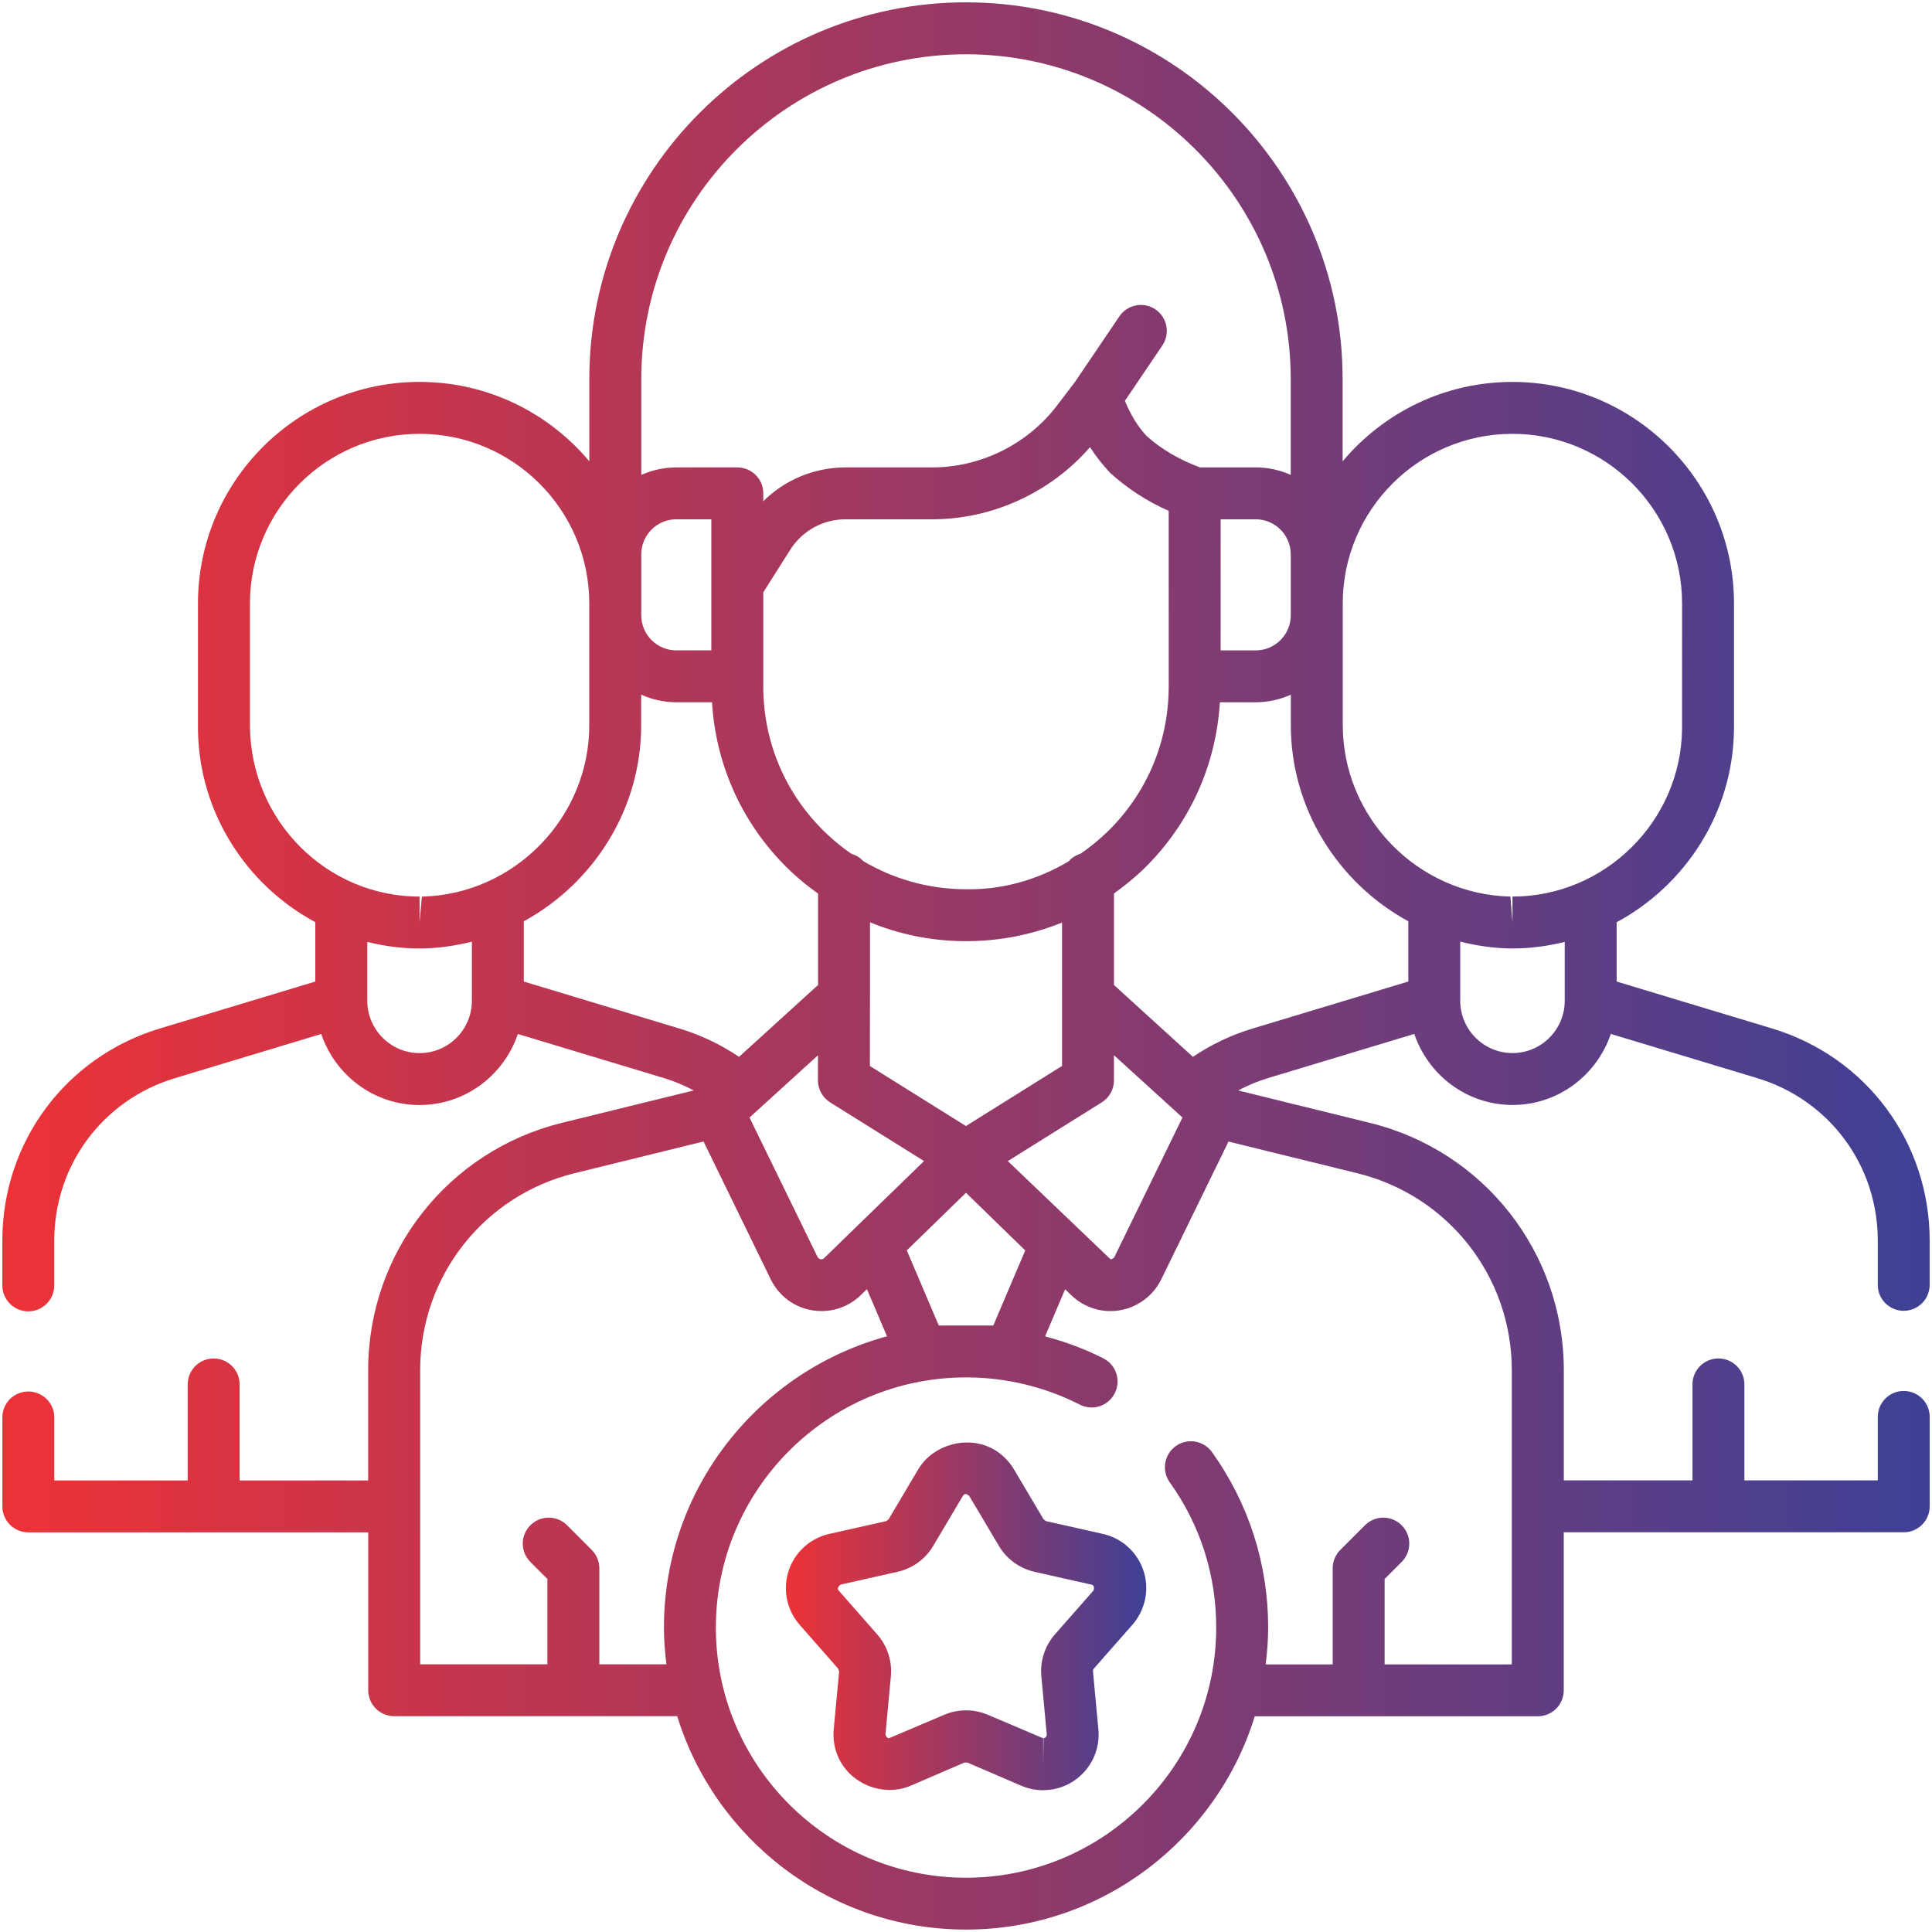 <?xml version="1.0" encoding="utf-8"?>
<!-- Generator: Adobe Illustrator 16.0.0, SVG Export Plug-In . SVG Version: 6.00 Build 0)  -->
<!DOCTYPE svg PUBLIC "-//W3C//DTD SVG 1.1//EN" "http://www.w3.org/Graphics/SVG/1.1/DTD/svg11.dtd">
<svg version="1.1" id="Layer_1" xmlns="http://www.w3.org/2000/svg" xmlns:xlink="http://www.w3.org/1999/xlink" x="0px" y="0px"
	 width="66.986px" height="66.986px" viewBox="0 0 66.986 66.986" enable-background="new 0 0 66.986 66.986" xml:space="preserve">
<g>
	<linearGradient id="SVGID_1_" gradientUnits="userSpaceOnUse" x1="0.081" y1="33.493" x2="66.905" y2="33.493">
		<stop  offset="0" style="stop-color:#ED3237"/>
		<stop  offset="1" style="stop-color:#3E4095"/>
	</linearGradient>
	<path fill="url(#SVGID_1_)" d="M66.005,45.448c0.497,0,0.9-0.403,0.9-0.9v-1.534c0-3.412-2.194-6.367-5.461-7.354l-5.392-1.628
		v-2.057c2.385-1.284,4.03-3.792,4.068-6.67c0-0.004,0.001-0.098,0.001-0.102v-4.28c-0.002-4.235-3.448-7.681-7.684-7.681
		c-2.361,0-4.476,1.072-5.886,2.754V13.14c0-7.2-5.858-13.059-13.06-13.059S20.433,5.94,20.433,13.14v2.854
		c-1.411-1.681-3.524-2.753-5.886-2.753c-4.236,0-7.683,3.445-7.683,7.681v4.28c0,0.004,0,0.098,0,0.103
		c0.038,2.877,1.684,5.385,4.068,6.668v2.059L5.541,35.66c-3.266,0.987-5.46,3.943-5.46,7.354v1.553c0,0.497,0.403,0.9,0.9,0.9
		s0.9-0.403,0.9-0.9v-1.553c0-2.612,1.68-4.875,4.18-5.631l5.077-1.533c0.483,1.427,1.821,2.463,3.409,2.463
		s2.924-1.036,3.408-2.463l5.077,1.533c0.356,0.107,0.696,0.253,1.022,0.424l-4.567,1.123c-3.957,0.973-6.722,4.498-6.722,8.573
		v3.827H8.308v-3.33c0-0.497-0.403-0.899-0.9-0.899s-0.9,0.402-0.9,0.899v3.33H1.882v-2.185c0-0.497-0.403-0.899-0.9-0.899
		s-0.9,0.402-0.9,0.899v3.084c0,0.497,0.403,0.9,0.9,0.9h11.785v5.474c0,0.497,0.403,0.9,0.9,0.9h9.813
		c1.317,4.279,5.307,7.399,10.013,7.399c4.705,0,8.694-3.119,10.012-7.396h9.813c0.497,0,0.9-0.403,0.9-0.9v-5.479h5.352
		c0.004,0,0.006,0.002,0.01,0.002s0.006-0.002,0.01-0.002h6.416c0.497,0,0.9-0.403,0.9-0.9v-3.101c0-0.497-0.403-0.899-0.9-0.899
		s-0.9,0.402-0.9,0.899v2.201h-4.625v-3.328c0-0.497-0.403-0.899-0.9-0.899s-0.9,0.402-0.9,0.899v3.328h-4.461v-3.822
		c0-4.075-2.765-7.601-6.723-8.573l-4.569-1.124c0.327-0.172,0.668-0.317,1.027-0.426l5.081-1.534
		c0.483,1.425,1.818,2.461,3.405,2.463c1.588,0,2.925-1.036,3.408-2.463l5.076,1.532c2.501,0.756,4.181,3.02,4.181,5.632v1.534
		C65.104,45.045,65.508,45.448,66.005,45.448z M46.555,20.923c0-3.242,2.64-5.881,5.883-5.881s5.883,2.639,5.883,5.881l-0.001,4.358
		c-0.042,3.201-2.68,5.805-5.88,5.805v0.9l-0.071-0.9c-3.224-0.073-5.832-2.755-5.813-5.983V20.923z M40.522,23.727l-0.001,0.154
		c-0.021,1.878-0.771,3.635-2.114,4.947c-0.294,0.288-0.612,0.543-0.945,0.774c-0.162,0.05-0.302,0.137-0.41,0.262
		c-1.092,0.651-2.339,1.004-3.639,0.967c-1.247-0.015-2.438-0.357-3.485-0.976c-0.108-0.12-0.247-0.203-0.406-0.251
		c-0.376-0.259-0.729-0.555-1.056-0.888c-1.313-1.343-2.023-3.116-2.002-5.005v-3.174L27.4,19.06
		c0.419-0.661,1.136-1.055,1.919-1.055h3c2.094,0,4.107-0.928,5.474-2.501c0.199,0.311,0.432,0.607,0.697,0.89
		c0.605,0.551,1.288,0.99,2.031,1.318L40.522,23.727z M40.998,38.746l-2.354,4.825c-0.031,0.065-0.094,0.088-0.142,0.088
		l-3.559-3.402l3.256-2.035c0.264-0.165,0.424-0.453,0.424-0.764v-0.872L40.998,38.746z M33.507,45.957h-0.014h-0.944l-1.109-2.604
		l2.052-1.997l2.055,1.999l-1.108,2.603H33.507z M28.361,36.588l-0.002,0.869c0,0.311,0.16,0.6,0.424,0.765l3.255,2.034
		l-3.487,3.387c-0.068,0.033-0.164,0.024-0.21-0.071l-2.354-4.825L28.361,36.588z M36.822,34.55v2.409l-3.331,2.083L30.16,36.96
		l0.004-2.401c0-0.002,0.001-0.003,0.001-0.005v-2.574c1.013,0.412,2.103,0.64,3.229,0.652c0.034,0,0.068,0,0.103,0
		c1.158,0,2.283-0.222,3.326-0.646V34.55z M23.449,22.55c-0.67-0.001-1.215-0.546-1.215-1.215V19.22c0-0.67,0.545-1.215,1.215-1.215
		h1.214v4.544H23.449z M42.322,18.005h1.216c0.668,0,1.211,0.542,1.214,1.209v0.005c0,0.002,0.001,0.003,0.001,0.005v2.11
		c0,0.67-0.545,1.216-1.215,1.216h-1.217L42.322,18.005z M33.493,1.882c6.208,0,11.259,5.051,11.259,11.259v3.324
		c-0.372-0.165-0.781-0.26-1.214-0.26h-1.932c-0.705-0.259-1.347-0.634-1.854-1.091c-0.326-0.35-0.566-0.771-0.75-1.216l1.299-1.92
		c0.279-0.412,0.171-0.972-0.241-1.25c-0.411-0.279-0.971-0.171-1.249,0.241l-1.537,2.271c-0.002,0.003-0.004,0.004-0.006,0.007
		l-0.619,0.813c-1.023,1.343-2.643,2.146-4.33,2.146h-3c-1.089,0-2.104,0.43-2.855,1.174v-0.27c0-0.002,0.001-0.003,0.001-0.005
		c0-0.497-0.403-0.899-0.9-0.899h-2.115c-0.433,0-0.843,0.095-1.215,0.26V13.14C22.234,6.932,27.285,1.882,33.493,1.882z
		 M8.666,25.203v-4.28c0-3.243,2.639-5.881,5.882-5.881c3.244,0,5.883,2.638,5.883,5.881v4.185c0.019,3.224-2.59,5.905-5.804,5.979
		l-0.08,0.9v-0.9C11.346,31.086,8.708,28.482,8.666,25.203z M14.548,36.513c-1,0-1.813-0.814-1.813-1.814v-2.041
		c0.583,0.144,1.188,0.228,1.813,0.228c0.007,0,0.105,0,0.112,0c0.586-0.014,1.153-0.1,1.701-0.237v2.051
		C16.36,35.699,15.548,36.513,14.548,36.513z M18.161,34.032v-2.089c2.43-1.327,4.086-3.91,4.07-6.841v-1.016
		c0.373,0.166,0.783,0.262,1.217,0.263h1.239c0.128,2.116,0.994,4.095,2.491,5.626c0.368,0.376,0.767,0.709,1.186,1.009v3.167
		l-2.74,2.492c-0.636-0.43-1.329-0.76-2.071-0.983L18.161,34.032z M20.78,57.705v-3.331c0-0.238-0.096-0.468-0.264-0.636
		l-0.854-0.854c-0.352-0.352-0.922-0.352-1.273,0c-0.352,0.351-0.352,0.921,0,1.272l0.591,0.591v2.958h-4.412V52.24
		c0-0.003,0.002-0.006,0.002-0.01c0-0.003-0.002-0.006-0.002-0.01v-4.717c0-3.244,2.2-6.051,5.351-6.825l4.474-1.1l2.332,4.783
		c0.332,0.676,1.005,1.096,1.759,1.096c0.3,0,0.589-0.066,0.86-0.199c0.189-0.094,0.36-0.214,0.502-0.354l0.212-0.206l0.696,1.634
		c-4.449,1.209-7.734,5.271-7.734,10.098c0,0.433,0.034,0.855,0.086,1.274H20.78z M52.417,47.507v10.201h-4.41v-2.961l0.591-0.591
		c0.352-0.352,0.352-0.922,0-1.272c-0.352-0.352-0.922-0.352-1.273,0l-0.854,0.854c-0.168,0.168-0.264,0.397-0.264,0.636v3.334
		h-2.324c0.052-0.419,0.086-0.843,0.086-1.275c0.003-2.196-0.671-4.3-1.947-6.086c-0.289-0.403-0.852-0.499-1.256-0.208
		c-0.404,0.289-0.498,0.851-0.209,1.255c1.058,1.478,1.614,3.22,1.611,5.037c0,4.782-3.891,8.673-8.674,8.673
		s-8.674-3.891-8.674-8.673c0-4.783,3.891-8.674,8.675-8.674h0.011c1.36,0,2.721,0.326,3.933,0.944
		c0.447,0.228,0.985,0.051,1.211-0.393s0.05-0.985-0.393-1.211c-0.644-0.328-1.325-0.575-2.022-0.764l0.695-1.633l0.204,0.198
		c0.151,0.149,0.325,0.271,0.513,0.362c0.27,0.131,0.558,0.198,0.856,0.198c0.744,0,1.435-0.433,1.76-1.101l2.331-4.777l4.473,1.1
		C50.217,41.456,52.417,44.262,52.417,47.507z M43.433,35.66c-0.743,0.224-1.437,0.554-2.072,0.983l-2.738-2.491v-3.174
		c0.364-0.261,0.716-0.543,1.043-0.862c1.58-1.545,2.497-3.581,2.629-5.767h1.243c0.434,0,0.844-0.096,1.217-0.262v1.01
		c-0.016,2.934,1.641,5.519,4.074,6.846v2.088L43.433,35.66z M52.44,36.512c-0.998-0.002-1.811-0.814-1.811-1.813v-2.052
		c0.549,0.139,1.119,0.225,1.707,0.238c0.004,0,0.1,0,0.104,0c0.624,0,1.229-0.084,1.812-0.227v2.04
		C54.252,35.699,53.439,36.512,52.44,36.512z"/>
	<linearGradient id="SVGID_2_" gradientUnits="userSpaceOnUse" x1="27.25" y1="56.042" x2="39.745" y2="56.042">
		<stop  offset="0" style="stop-color:#ED3237"/>
		<stop  offset="1" style="stop-color:#3E4095"/>
	</linearGradient>
	<path fill="url(#SVGID_2_)" d="M38.24,53.184l-1.974-0.444l-0.081-0.059l-1.03-1.735c-0.162-0.277-0.396-0.512-0.677-0.68
		c-0.88-0.521-2.117-0.203-2.639,0.675l-1.032,1.74c0,0.001-0.081,0.059-0.081,0.059l-1.971,0.443
		c-0.314,0.07-0.609,0.22-0.854,0.435c-0.797,0.701-0.874,1.92-0.175,2.717l1.337,1.523c0.001,0,0.031,0.095,0.031,0.096
		l-0.188,2.014c-0.029,0.316,0.021,0.638,0.147,0.93c0.406,0.951,1.566,1.428,2.529,1.013l1.857-0.8c0,0,0,0,0.001,0
		s0.104,0.002,0.105,0.002l1.855,0.798c0.242,0.105,0.5,0.159,0.767,0.159c0.028,0,0.15-0.006,0.179-0.009
		c1.057-0.1,1.836-1.041,1.737-2.098l-0.188-2.014c-0.004-0.035,0.008-0.069,0.03-0.095l1.334-1.516
		c0.213-0.241,0.363-0.535,0.436-0.854C39.93,54.449,39.276,53.417,38.24,53.184z M37.913,55.147l-1.337,1.52
		c-0.348,0.397-0.52,0.926-0.471,1.45l0.188,2.014c0.007,0.069-0.045,0.132-0.11,0.138l-0.013,0.9v-0.899l-1.908-0.81
		c-0.243-0.105-0.502-0.159-0.768-0.159c-0.265,0-0.521,0.053-0.764,0.157l-1.904,0.809c-0.039,0-0.093-0.02-0.126-0.132
		l0.188-2.014c0.049-0.525-0.123-1.055-0.471-1.45l-1.338-1.523c-0.047-0.054-0.041-0.132,0.067-0.207l1.972-0.443
		c0.518-0.115,0.969-0.442,1.237-0.897l1.032-1.74c0.034-0.058,0.092-0.062,0.109-0.062l0.106,0.062l1.033,1.741
		c0.271,0.455,0.721,0.781,1.234,0.896l1.974,0.444C37.914,54.956,37.957,55.023,37.913,55.147z"/>
</g>
</svg>
